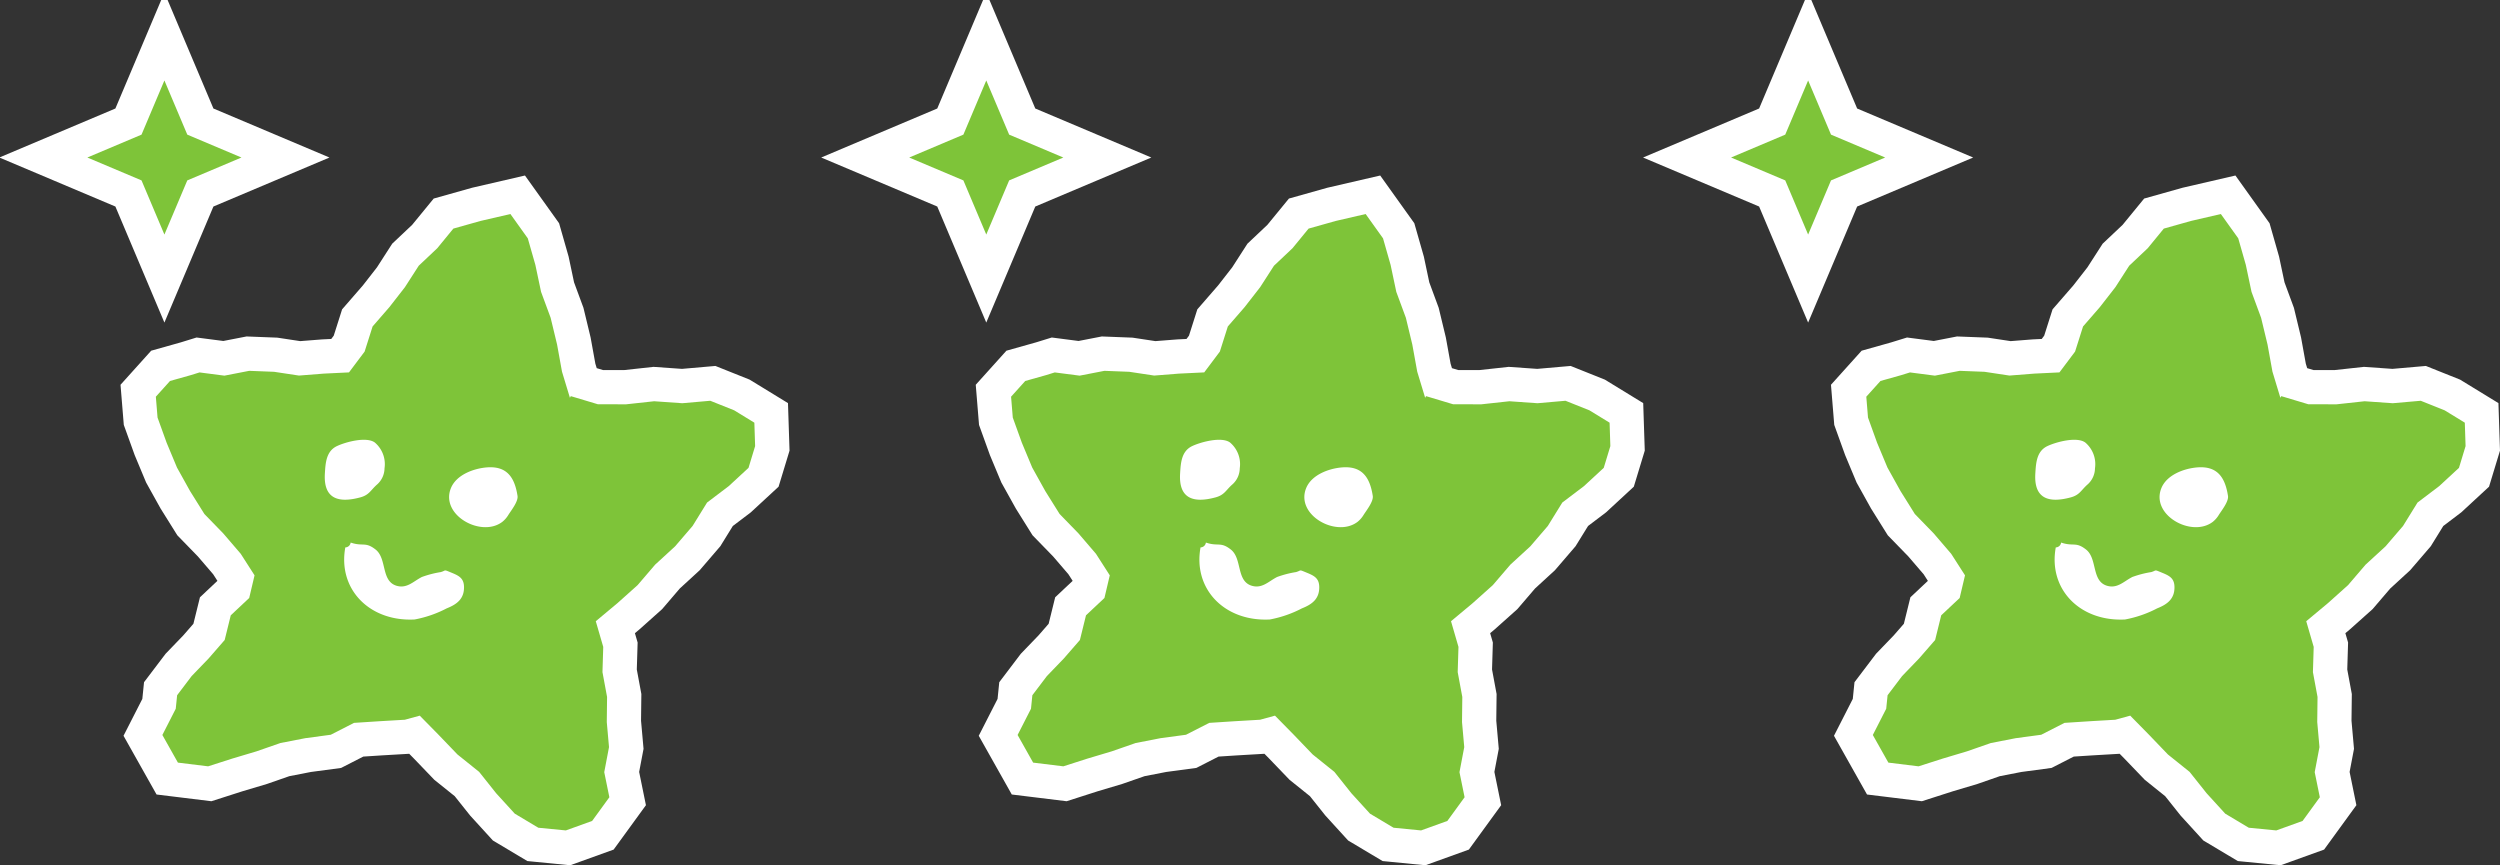 <svg xmlns="http://www.w3.org/2000/svg" xmlns:xlink="http://www.w3.org/1999/xlink" width="292.02" height="101.068" viewBox="0 0 292.02 101.068">
  <rect x="0" y="0" width="292.02" height="101.068" fill="#333333" stroke="none"/>
  <defs>
    <clipPath id="clip-path">
      <rect width="243.064" height="39.063" fill="none"/>
    </clipPath>
  </defs>
  <g id="nayami_house_04" transform="translate(-63.796 -4737.601)">
    <g id="nayami_house_04-2" data-name="nayami_house_04" transform="translate(82 4762.601)">
      <g id="nayami_house_04-3" data-name="nayami_house_04">
        <g id="パス_3116" data-name="パス 3116" transform="translate(-64.837 -18.835)" fill="#7ec439">
          <path d="M 112.983 92.87 L 112.534 92.826 L 109.319 92.511 L 108.873 92.468 L 108.488 92.238 L 105.738 90.595 L 105.484 90.444 L 105.285 90.226 L 103.118 87.85 L 103.073 87.8 L 103.031 87.748 L 101.173 85.414 L 98.82 83.525 L 98.719 83.444 L 98.63 83.351 L 96.427 81.059 L 95.06 79.668 L 94.449 79.835 L 94.247 79.891 L 94.038 79.903 L 91.094 80.075 L 88.528 80.241 L 86.179 81.441 L 85.874 81.597 L 85.535 81.643 L 82.63 82.032 L 79.904 82.563 L 77.246 83.489 L 77.204 83.503 L 77.161 83.516 L 74.353 84.354 L 71.553 85.252 L 71.135 85.387 L 70.699 85.333 L 67.171 84.9 L 66.168 84.777 L 65.672 83.896 L 63.856 80.668 L 63.33 79.733 L 63.817 78.778 L 65.211 76.047 L 65.333 74.842 L 65.39 74.283 L 65.73 73.835 L 67.427 71.597 L 67.498 71.503 L 67.58 71.417 L 69.521 69.403 L 71.051 67.645 L 71.646 65.229 L 71.788 64.655 L 72.219 64.251 L 73.934 62.639 L 74.226 61.404 L 73.145 59.72 L 71.233 57.49 L 69.075 55.271 L 68.926 55.118 L 68.813 54.937 L 67.139 52.258 L 67.112 52.215 L 67.087 52.17 L 65.559 49.422 L 65.504 49.324 L 65.461 49.22 L 64.251 46.321 L 64.232 46.275 L 64.216 46.229 L 63.155 43.289 L 63.065 43.039 L 63.043 42.773 L 62.844 40.336 L 62.774 39.476 L 63.351 38.835 L 65.005 36.998 L 65.393 36.568 L 65.95 36.411 L 68.316 35.745 L 69.351 35.426 L 69.767 35.297 L 70.199 35.353 L 72.784 35.689 L 75.362 35.188 L 75.589 35.144 L 75.821 35.153 L 78.723 35.265 L 78.835 35.269 L 78.945 35.286 L 81.626 35.692 L 84.307 35.481 L 84.337 35.478 L 84.368 35.477 L 86.363 35.381 L 87.421 33.972 L 88.249 31.363 L 88.374 30.969 L 88.645 30.656 L 90.566 28.446 L 92.298 26.223 L 93.863 23.791 L 93.995 23.587 L 94.172 23.42 L 96.243 21.465 L 98.041 19.27 L 98.44 18.782 L 99.046 18.612 L 102.226 17.717 L 102.271 17.704 L 102.317 17.693 L 105.802 16.887 L 107.103 16.586 L 107.88 17.672 L 109.911 20.513 L 110.112 20.794 L 110.207 21.127 L 111.091 24.227 L 111.11 24.294 L 111.125 24.362 L 111.759 27.368 L 112.829 30.267 L 112.87 30.377 L 112.897 30.491 L 113.649 33.612 L 113.662 33.667 L 113.672 33.723 L 114.227 36.779 L 114.732 38.446 L 116.774 39.059 L 119.666 39.061 L 122.825 38.715 L 123.004 38.696 L 123.183 38.708 L 126.313 38.928 L 129.424 38.656 L 129.899 38.614 L 130.341 38.791 L 133.135 39.908 L 133.292 39.971 L 133.437 40.06 L 135.792 41.501 L 136.711 42.064 L 136.747 43.141 L 136.836 45.879 L 136.847 46.21 L 136.751 46.526 L 135.98 49.064 L 135.822 49.583 L 135.424 49.951 L 133.116 52.084 L 133.045 52.15 L 132.967 52.21 L 130.728 53.906 L 129.235 56.32 L 129.153 56.453 L 129.052 56.572 L 127.001 58.961 L 126.923 59.051 L 126.835 59.132 L 124.598 61.184 L 122.627 63.485 L 122.541 63.586 L 122.441 63.674 L 120.091 65.776 L 120.066 65.799 L 120.04 65.821 L 118.511 67.097 L 119.017 68.839 L 119.105 69.142 L 119.095 69.457 L 119.012 72.193 L 119.511 74.883 L 119.546 75.075 L 119.544 75.271 L 119.511 78.1 L 119.763 80.928 L 119.787 81.205 L 119.735 81.479 L 119.252 84.016 L 119.771 86.561 L 119.947 87.424 L 119.429 88.137 L 117.416 90.904 L 117.055 91.401 L 116.477 91.609 L 113.407 92.717 L 112.983 92.87 Z" stroke="none"/>
          <path d="M 106.253 18.835 L 102.768 19.642 L 99.588 20.537 L 97.709 22.831 L 95.545 24.874 L 93.931 27.381 L 92.111 29.717 L 90.155 31.968 L 89.224 34.901 L 87.398 37.334 L 84.464 37.475 L 81.554 37.704 L 78.646 37.264 L 75.744 37.151 L 72.847 37.714 L 69.941 37.337 L 68.882 37.664 L 66.492 38.336 L 64.837 40.173 L 65.036 42.61 L 66.097 45.551 L 67.307 48.45 L 68.835 51.198 L 70.509 53.877 L 72.71 56.141 L 74.753 58.523 L 76.367 61.038 L 75.742 63.685 L 73.588 65.708 L 72.877 68.593 L 70.996 70.754 L 69.02 72.805 L 67.323 75.043 L 67.163 76.622 L 65.599 79.687 L 67.415 82.915 L 70.943 83.348 L 73.762 82.444 L 76.589 81.6 L 79.382 80.628 L 82.305 80.058 L 85.269 79.66 L 87.986 78.272 L 90.97 78.079 L 93.921 77.906 L 95.664 77.429 L 97.862 79.665 L 100.072 81.966 L 102.599 83.994 L 104.596 86.502 L 106.763 88.878 L 109.514 90.521 L 112.729 90.835 L 115.798 89.728 L 117.811 86.96 L 117.214 84.029 L 117.77 81.105 L 117.51 78.178 L 117.544 75.247 L 117.006 72.347 L 117.096 69.397 L 116.225 66.399 L 118.758 64.286 L 121.108 62.183 L 123.157 59.792 L 125.483 57.658 L 127.534 55.269 L 129.223 52.537 L 131.759 50.615 L 134.066 48.483 L 134.837 45.945 L 134.748 43.207 L 132.393 41.765 L 129.599 40.648 L 126.33 40.934 L 123.043 40.704 L 119.775 41.061 L 116.48 41.059 L 113.308 40.107 L 113.204 40.301 L 112.279 37.249 L 111.704 34.08 L 110.953 30.959 L 109.833 27.924 L 109.168 24.776 L 108.284 21.676 L 106.253 18.835 M 107.954 14.336 L 111.94 19.913 L 113.053 23.813 L 113.686 26.812 L 114.787 29.795 L 115.62 33.254 L 116.174 36.309 L 116.335 36.839 L 117.069 37.059 L 119.558 37.061 L 122.965 36.688 L 126.296 36.922 L 130.199 36.581 L 134.192 38.177 L 138.675 40.921 L 138.857 46.475 L 137.578 50.684 L 134.33 53.686 L 132.233 55.275 L 130.773 57.638 L 128.363 60.444 L 126.038 62.577 L 123.973 64.988 L 121.321 67.356 L 120.796 67.795 L 121.113 68.887 L 121.017 72.039 L 121.549 74.903 L 121.512 78.023 L 121.804 81.306 L 121.291 84.003 L 122.083 87.888 L 118.311 93.074 L 113.237 94.904 L 108.233 94.414 L 104.205 92.01 L 101.55 89.098 L 99.747 86.834 L 97.366 84.923 L 94.994 82.453 L 94.433 81.883 L 91.217 82.071 L 89.07 82.21 L 86.48 83.534 L 82.954 84.007 L 80.427 84.499 L 77.819 85.407 L 74.945 86.265 L 71.328 87.425 L 64.92 86.639 L 61.061 79.779 L 63.259 75.472 L 63.457 73.522 L 65.976 70.2 L 68.045 68.052 L 69.225 66.697 L 69.988 63.603 L 72.029 61.684 L 71.536 60.916 L 69.755 58.84 L 67.343 56.359 L 65.389 53.231 L 63.702 50.198 L 62.367 47 L 61.093 43.467 L 60.71 38.779 L 64.294 34.799 L 67.75 33.827 L 69.593 33.258 L 72.72 33.664 L 75.435 33.136 L 79.024 33.275 L 81.698 33.68 L 84.272 33.479 L 85.328 33.428 L 85.617 33.043 L 86.593 29.969 L 89.021 27.174 L 90.665 25.065 L 92.445 22.3 L 94.777 20.098 L 97.292 17.028 L 101.775 15.766 L 107.954 14.336 Z" stroke="none" fill="#fff"/>
        </g>
        <path id="パス_3117" data-name="パス 3117" d="M106.278,54.813c-2.452,1.829-7.229-.813-5.98-3.946.629-1.573,2.661-2.317,4.222-2.438,2.329-.177,3.232,1.174,3.565,3.332.1.656-.757,1.713-1.079,2.232a3.021,3.021,0,0,1-.727.821" transform="translate(-65.837 -18.835)" fill="#fff" fill-rule="evenodd"/>
        <path id="パス_3118" data-name="パス 3118" d="M91.71,50.4c-.792.682-.921,1.249-2.012,1.539-2.561.686-4.293.15-4.118-2.787.075-1.269.161-2.622,1.417-3.214,1.041-.486,3.435-1.125,4.411-.418a3.307,3.307,0,0,1,1.141,3.013A2.566,2.566,0,0,1,91.71,50.4" transform="translate(-65.837 -18.835)" fill="#fff" fill-rule="evenodd"/>
        <path id="パス_3119" data-name="パス 3119" d="M96.877,61.244a11.89,11.89,0,0,1,2.236-.584c.645-.184.325-.318,1.092,0,.912.375,1.594.624,1.628,1.684.046,1.437-.838,2.084-2.02,2.552a13.4,13.4,0,0,1-3.755,1.3c-5.266.268-8.983-3.541-8.09-8.419a.645.645,0,0,0,.625-.567c1.429.489,1.7-.129,2.9.805,1.368,1.063.621,3.689,2.46,4.241,1.17.348,1.911-.457,2.854-.97l.07-.036" transform="translate(-65.837 -18.835)" fill="#fff" fill-rule="evenodd"/>
      </g>
      <g id="nayami_house_04-4" data-name="nayami_house_04" transform="translate(99.898)">
        <g id="パス_3116-2" data-name="パス 3116" transform="translate(-64.837 -18.835)" fill="#7ec439">
          <path d="M 112.983 92.87 L 112.534 92.826 L 109.319 92.511 L 108.873 92.468 L 108.488 92.238 L 105.738 90.595 L 105.484 90.444 L 105.285 90.226 L 103.118 87.85 L 103.073 87.8 L 103.031 87.748 L 101.173 85.414 L 98.82 83.525 L 98.719 83.444 L 98.63 83.351 L 96.427 81.059 L 95.06 79.668 L 94.449 79.835 L 94.247 79.891 L 94.038 79.903 L 91.094 80.075 L 88.528 80.241 L 86.179 81.441 L 85.874 81.597 L 85.535 81.643 L 82.63 82.032 L 79.904 82.563 L 77.246 83.489 L 77.204 83.503 L 77.161 83.516 L 74.353 84.354 L 71.553 85.252 L 71.135 85.387 L 70.699 85.333 L 67.171 84.9 L 66.168 84.777 L 65.672 83.896 L 63.856 80.668 L 63.33 79.733 L 63.817 78.778 L 65.211 76.047 L 65.333 74.842 L 65.39 74.283 L 65.73 73.835 L 67.427 71.597 L 67.498 71.503 L 67.58 71.417 L 69.521 69.403 L 71.051 67.645 L 71.646 65.229 L 71.788 64.655 L 72.219 64.251 L 73.934 62.639 L 74.226 61.404 L 73.145 59.72 L 71.233 57.49 L 69.075 55.271 L 68.926 55.118 L 68.813 54.937 L 67.139 52.258 L 67.112 52.215 L 67.087 52.17 L 65.559 49.422 L 65.504 49.324 L 65.461 49.22 L 64.251 46.321 L 64.232 46.275 L 64.216 46.229 L 63.155 43.289 L 63.065 43.039 L 63.043 42.773 L 62.844 40.336 L 62.774 39.476 L 63.351 38.835 L 65.005 36.998 L 65.393 36.568 L 65.95 36.411 L 68.316 35.745 L 69.351 35.426 L 69.767 35.297 L 70.199 35.353 L 72.784 35.689 L 75.362 35.188 L 75.589 35.144 L 75.821 35.153 L 78.723 35.265 L 78.835 35.269 L 78.945 35.286 L 81.626 35.692 L 84.307 35.481 L 84.337 35.478 L 84.368 35.477 L 86.363 35.381 L 87.421 33.972 L 88.249 31.363 L 88.374 30.969 L 88.645 30.656 L 90.566 28.446 L 92.298 26.223 L 93.863 23.791 L 93.995 23.587 L 94.172 23.42 L 96.243 21.465 L 98.041 19.27 L 98.44 18.782 L 99.046 18.612 L 102.226 17.717 L 102.271 17.704 L 102.317 17.693 L 105.802 16.887 L 107.103 16.586 L 107.88 17.672 L 109.911 20.513 L 110.112 20.794 L 110.207 21.127 L 111.091 24.227 L 111.11 24.294 L 111.125 24.362 L 111.759 27.368 L 112.829 30.267 L 112.87 30.377 L 112.897 30.491 L 113.649 33.612 L 113.662 33.667 L 113.672 33.723 L 114.227 36.779 L 114.732 38.446 L 116.774 39.059 L 119.666 39.061 L 122.825 38.715 L 123.004 38.696 L 123.183 38.708 L 126.313 38.928 L 129.424 38.656 L 129.899 38.614 L 130.341 38.791 L 133.135 39.908 L 133.292 39.971 L 133.437 40.06 L 135.792 41.501 L 136.711 42.064 L 136.747 43.141 L 136.836 45.879 L 136.847 46.21 L 136.751 46.526 L 135.98 49.064 L 135.822 49.583 L 135.424 49.951 L 133.116 52.084 L 133.045 52.15 L 132.967 52.21 L 130.728 53.906 L 129.235 56.32 L 129.153 56.453 L 129.052 56.572 L 127.001 58.961 L 126.923 59.051 L 126.835 59.132 L 124.598 61.184 L 122.627 63.485 L 122.541 63.586 L 122.441 63.674 L 120.091 65.776 L 120.066 65.799 L 120.04 65.821 L 118.511 67.097 L 119.017 68.839 L 119.105 69.142 L 119.095 69.457 L 119.012 72.193 L 119.511 74.883 L 119.546 75.075 L 119.544 75.271 L 119.511 78.1 L 119.763 80.928 L 119.787 81.205 L 119.735 81.479 L 119.252 84.016 L 119.771 86.561 L 119.947 87.424 L 119.429 88.137 L 117.416 90.904 L 117.055 91.401 L 116.477 91.609 L 113.407 92.717 L 112.983 92.87 Z" stroke="none"/>
          <path d="M 106.253 18.835 L 102.768 19.642 L 99.588 20.537 L 97.709 22.831 L 95.545 24.874 L 93.931 27.381 L 92.111 29.717 L 90.155 31.968 L 89.224 34.901 L 87.398 37.334 L 84.464 37.475 L 81.554 37.704 L 78.646 37.264 L 75.744 37.151 L 72.847 37.714 L 69.941 37.337 L 68.882 37.664 L 66.492 38.336 L 64.837 40.173 L 65.036 42.61 L 66.097 45.551 L 67.307 48.45 L 68.835 51.198 L 70.509 53.877 L 72.71 56.141 L 74.753 58.523 L 76.367 61.038 L 75.742 63.685 L 73.588 65.708 L 72.877 68.593 L 70.996 70.754 L 69.02 72.805 L 67.323 75.043 L 67.163 76.622 L 65.599 79.687 L 67.415 82.915 L 70.943 83.348 L 73.762 82.444 L 76.589 81.6 L 79.382 80.628 L 82.305 80.058 L 85.269 79.66 L 87.986 78.272 L 90.97 78.079 L 93.921 77.906 L 95.664 77.429 L 97.862 79.665 L 100.072 81.966 L 102.599 83.994 L 104.596 86.502 L 106.763 88.878 L 109.514 90.521 L 112.729 90.835 L 115.798 89.728 L 117.811 86.96 L 117.214 84.029 L 117.77 81.105 L 117.51 78.178 L 117.544 75.247 L 117.006 72.347 L 117.096 69.397 L 116.225 66.399 L 118.758 64.286 L 121.108 62.183 L 123.157 59.792 L 125.483 57.658 L 127.534 55.269 L 129.223 52.537 L 131.759 50.615 L 134.066 48.483 L 134.837 45.945 L 134.748 43.207 L 132.393 41.765 L 129.599 40.648 L 126.33 40.934 L 123.043 40.704 L 119.775 41.061 L 116.48 41.059 L 113.308 40.107 L 113.204 40.301 L 112.279 37.249 L 111.704 34.08 L 110.953 30.959 L 109.833 27.924 L 109.168 24.776 L 108.284 21.676 L 106.253 18.835 M 107.954 14.336 L 111.94 19.913 L 113.053 23.813 L 113.686 26.812 L 114.787 29.795 L 115.62 33.254 L 116.174 36.309 L 116.335 36.839 L 117.069 37.059 L 119.558 37.061 L 122.965 36.688 L 126.296 36.922 L 130.199 36.581 L 134.192 38.177 L 138.675 40.921 L 138.857 46.475 L 137.578 50.684 L 134.33 53.686 L 132.233 55.275 L 130.773 57.638 L 128.363 60.444 L 126.038 62.577 L 123.973 64.988 L 121.321 67.356 L 120.796 67.795 L 121.113 68.887 L 121.017 72.039 L 121.549 74.903 L 121.512 78.023 L 121.804 81.306 L 121.291 84.003 L 122.083 87.888 L 118.311 93.074 L 113.237 94.904 L 108.233 94.414 L 104.205 92.01 L 101.55 89.098 L 99.747 86.834 L 97.366 84.923 L 94.994 82.453 L 94.433 81.883 L 91.217 82.071 L 89.07 82.21 L 86.48 83.534 L 82.954 84.007 L 80.427 84.499 L 77.819 85.407 L 74.945 86.265 L 71.328 87.425 L 64.92 86.639 L 61.061 79.779 L 63.259 75.472 L 63.457 73.522 L 65.976 70.2 L 68.045 68.052 L 69.225 66.697 L 69.988 63.603 L 72.029 61.684 L 71.536 60.916 L 69.755 58.84 L 67.343 56.359 L 65.389 53.231 L 63.702 50.198 L 62.367 47 L 61.093 43.467 L 60.71 38.779 L 64.294 34.799 L 67.75 33.827 L 69.593 33.258 L 72.72 33.664 L 75.435 33.136 L 79.024 33.275 L 81.698 33.68 L 84.272 33.479 L 85.328 33.428 L 85.617 33.043 L 86.593 29.969 L 89.021 27.174 L 90.665 25.065 L 92.445 22.3 L 94.777 20.098 L 97.292 17.028 L 101.775 15.766 L 107.954 14.336 Z" stroke="none" fill="#fff"/>
        </g>
        <path id="パス_3117-2" data-name="パス 3117" d="M106.278,54.813c-2.452,1.829-7.229-.813-5.98-3.946.629-1.573,2.661-2.317,4.222-2.438,2.329-.177,3.232,1.174,3.565,3.332.1.656-.757,1.713-1.079,2.232a3.021,3.021,0,0,1-.727.821" transform="translate(-65.837 -18.835)" fill="#fff" fill-rule="evenodd"/>
        <path id="パス_3118-2" data-name="パス 3118" d="M91.71,50.4c-.792.682-.921,1.249-2.012,1.539-2.561.686-4.293.15-4.118-2.787.075-1.269.161-2.622,1.417-3.214,1.041-.486,3.435-1.125,4.411-.418a3.307,3.307,0,0,1,1.141,3.013A2.566,2.566,0,0,1,91.71,50.4" transform="translate(-65.837 -18.835)" fill="#fff" fill-rule="evenodd"/>
        <path id="パス_3119-2" data-name="パス 3119" d="M96.877,61.244a11.89,11.89,0,0,1,2.236-.584c.645-.184.325-.318,1.092,0,.912.375,1.594.624,1.628,1.684.046,1.437-.838,2.084-2.02,2.552a13.4,13.4,0,0,1-3.755,1.3c-5.266.268-8.983-3.541-8.09-8.419a.645.645,0,0,0,.625-.567c1.429.489,1.7-.129,2.9.805,1.368,1.063.621,3.689,2.46,4.241,1.17.348,1.911-.457,2.854-.97l.07-.036" transform="translate(-65.837 -18.835)" fill="#fff" fill-rule="evenodd"/>
      </g>
      <g id="nayami_house_04-5" data-name="nayami_house_04" transform="translate(199.795)">
        <g id="パス_3116-3" data-name="パス 3116" transform="translate(-64.837 -18.835)" fill="#7ec439">
          <path d="M 112.983 92.87 L 112.534 92.826 L 109.319 92.511 L 108.873 92.468 L 108.488 92.238 L 105.738 90.595 L 105.484 90.444 L 105.285 90.226 L 103.118 87.85 L 103.073 87.8 L 103.031 87.748 L 101.173 85.414 L 98.82 83.525 L 98.719 83.444 L 98.63 83.351 L 96.427 81.059 L 95.06 79.668 L 94.449 79.835 L 94.247 79.891 L 94.038 79.903 L 91.094 80.075 L 88.528 80.241 L 86.179 81.441 L 85.874 81.597 L 85.535 81.643 L 82.63 82.032 L 79.904 82.563 L 77.246 83.489 L 77.204 83.503 L 77.161 83.516 L 74.353 84.354 L 71.553 85.252 L 71.135 85.387 L 70.699 85.333 L 67.171 84.9 L 66.168 84.777 L 65.672 83.896 L 63.856 80.668 L 63.33 79.733 L 63.817 78.778 L 65.211 76.047 L 65.333 74.842 L 65.39 74.283 L 65.73 73.835 L 67.427 71.597 L 67.498 71.503 L 67.58 71.417 L 69.521 69.403 L 71.051 67.645 L 71.646 65.229 L 71.788 64.655 L 72.219 64.251 L 73.934 62.639 L 74.226 61.404 L 73.145 59.72 L 71.233 57.49 L 69.075 55.271 L 68.926 55.118 L 68.813 54.937 L 67.139 52.258 L 67.112 52.215 L 67.087 52.17 L 65.559 49.422 L 65.504 49.324 L 65.461 49.22 L 64.251 46.321 L 64.232 46.275 L 64.216 46.229 L 63.155 43.289 L 63.065 43.039 L 63.043 42.773 L 62.844 40.336 L 62.774 39.476 L 63.351 38.835 L 65.005 36.998 L 65.393 36.568 L 65.95 36.411 L 68.316 35.745 L 69.351 35.426 L 69.767 35.297 L 70.199 35.353 L 72.784 35.689 L 75.362 35.188 L 75.589 35.144 L 75.821 35.153 L 78.723 35.265 L 78.835 35.269 L 78.945 35.286 L 81.626 35.692 L 84.307 35.481 L 84.337 35.478 L 84.368 35.477 L 86.363 35.381 L 87.421 33.972 L 88.249 31.363 L 88.374 30.969 L 88.645 30.656 L 90.566 28.446 L 92.298 26.223 L 93.863 23.791 L 93.995 23.587 L 94.172 23.42 L 96.243 21.465 L 98.041 19.27 L 98.44 18.782 L 99.046 18.612 L 102.226 17.717 L 102.271 17.704 L 102.317 17.693 L 105.802 16.887 L 107.103 16.586 L 107.88 17.672 L 109.911 20.513 L 110.112 20.794 L 110.207 21.127 L 111.091 24.227 L 111.11 24.294 L 111.125 24.362 L 111.759 27.368 L 112.829 30.267 L 112.87 30.377 L 112.897 30.491 L 113.649 33.612 L 113.662 33.667 L 113.672 33.723 L 114.227 36.779 L 114.732 38.446 L 116.774 39.059 L 119.666 39.061 L 122.825 38.715 L 123.004 38.696 L 123.183 38.708 L 126.313 38.928 L 129.424 38.656 L 129.899 38.614 L 130.341 38.791 L 133.135 39.908 L 133.292 39.971 L 133.437 40.06 L 135.792 41.501 L 136.711 42.064 L 136.747 43.141 L 136.836 45.879 L 136.847 46.21 L 136.751 46.526 L 135.98 49.064 L 135.822 49.583 L 135.424 49.951 L 133.116 52.084 L 133.045 52.15 L 132.967 52.21 L 130.728 53.906 L 129.235 56.32 L 129.153 56.453 L 129.052 56.572 L 127.001 58.961 L 126.923 59.051 L 126.835 59.132 L 124.598 61.184 L 122.627 63.485 L 122.541 63.586 L 122.441 63.674 L 120.091 65.776 L 120.066 65.799 L 120.04 65.821 L 118.511 67.097 L 119.017 68.839 L 119.105 69.142 L 119.095 69.457 L 119.012 72.193 L 119.511 74.883 L 119.546 75.075 L 119.544 75.271 L 119.511 78.1 L 119.763 80.928 L 119.787 81.205 L 119.735 81.479 L 119.252 84.016 L 119.771 86.561 L 119.947 87.424 L 119.429 88.137 L 117.416 90.904 L 117.055 91.401 L 116.477 91.609 L 113.407 92.717 L 112.983 92.87 Z" stroke="none"/>
          <path d="M 106.253 18.835 L 102.768 19.642 L 99.588 20.537 L 97.709 22.831 L 95.545 24.874 L 93.931 27.381 L 92.111 29.717 L 90.155 31.968 L 89.224 34.901 L 87.398 37.334 L 84.464 37.475 L 81.554 37.704 L 78.646 37.264 L 75.744 37.151 L 72.847 37.714 L 69.941 37.337 L 68.882 37.664 L 66.492 38.336 L 64.837 40.173 L 65.036 42.61 L 66.097 45.551 L 67.307 48.45 L 68.835 51.198 L 70.509 53.877 L 72.71 56.141 L 74.753 58.523 L 76.367 61.038 L 75.742 63.685 L 73.588 65.708 L 72.877 68.593 L 70.996 70.754 L 69.02 72.805 L 67.323 75.043 L 67.163 76.622 L 65.599 79.687 L 67.415 82.915 L 70.943 83.348 L 73.762 82.444 L 76.589 81.6 L 79.382 80.628 L 82.305 80.058 L 85.269 79.66 L 87.986 78.272 L 90.97 78.079 L 93.921 77.906 L 95.664 77.429 L 97.862 79.665 L 100.072 81.966 L 102.599 83.994 L 104.596 86.502 L 106.763 88.878 L 109.514 90.521 L 112.729 90.835 L 115.798 89.728 L 117.811 86.96 L 117.214 84.029 L 117.77 81.105 L 117.51 78.178 L 117.544 75.247 L 117.006 72.347 L 117.096 69.397 L 116.225 66.399 L 118.758 64.286 L 121.108 62.183 L 123.157 59.792 L 125.483 57.658 L 127.534 55.269 L 129.223 52.537 L 131.759 50.615 L 134.066 48.483 L 134.837 45.945 L 134.748 43.207 L 132.393 41.765 L 129.599 40.648 L 126.33 40.934 L 123.043 40.704 L 119.775 41.061 L 116.48 41.059 L 113.308 40.107 L 113.204 40.301 L 112.279 37.249 L 111.704 34.08 L 110.953 30.959 L 109.833 27.924 L 109.168 24.776 L 108.284 21.676 L 106.253 18.835 M 107.954 14.336 L 111.94 19.913 L 113.053 23.813 L 113.686 26.812 L 114.787 29.795 L 115.62 33.254 L 116.174 36.309 L 116.335 36.839 L 117.069 37.059 L 119.558 37.061 L 122.965 36.688 L 126.296 36.922 L 130.199 36.581 L 134.192 38.177 L 138.675 40.921 L 138.857 46.475 L 137.578 50.684 L 134.33 53.686 L 132.233 55.275 L 130.773 57.638 L 128.363 60.444 L 126.038 62.577 L 123.973 64.988 L 121.321 67.356 L 120.796 67.795 L 121.113 68.887 L 121.017 72.039 L 121.549 74.903 L 121.512 78.023 L 121.804 81.306 L 121.291 84.003 L 122.083 87.888 L 118.311 93.074 L 113.237 94.904 L 108.233 94.414 L 104.205 92.01 L 101.55 89.098 L 99.747 86.834 L 97.366 84.923 L 94.994 82.453 L 94.433 81.883 L 91.217 82.071 L 89.07 82.21 L 86.48 83.534 L 82.954 84.007 L 80.427 84.499 L 77.819 85.407 L 74.945 86.265 L 71.328 87.425 L 64.92 86.639 L 61.061 79.779 L 63.259 75.472 L 63.457 73.522 L 65.976 70.2 L 68.045 68.052 L 69.225 66.697 L 69.988 63.603 L 72.029 61.684 L 71.536 60.916 L 69.755 58.84 L 67.343 56.359 L 65.389 53.231 L 63.702 50.198 L 62.367 47 L 61.093 43.467 L 60.71 38.779 L 64.294 34.799 L 67.75 33.827 L 69.593 33.258 L 72.72 33.664 L 75.435 33.136 L 79.024 33.275 L 81.698 33.68 L 84.272 33.479 L 85.328 33.428 L 85.617 33.043 L 86.593 29.969 L 89.021 27.174 L 90.665 25.065 L 92.445 22.3 L 94.777 20.098 L 97.292 17.028 L 101.775 15.766 L 107.954 14.336 Z" stroke="none" fill="#fff"/>
        </g>
        <path id="パス_3117-3" data-name="パス 3117" d="M106.278,54.813c-2.452,1.829-7.229-.813-5.98-3.946.629-1.573,2.661-2.317,4.222-2.438,2.329-.177,3.232,1.174,3.565,3.332.1.656-.757,1.713-1.079,2.232a3.021,3.021,0,0,1-.727.821" transform="translate(-65.837 -18.835)" fill="#fff" fill-rule="evenodd"/>
        <path id="パス_3118-3" data-name="パス 3118" d="M91.71,50.4c-.792.682-.921,1.249-2.012,1.539-2.561.686-4.293.15-4.118-2.787.075-1.269.161-2.622,1.417-3.214,1.041-.486,3.435-1.125,4.411-.418a3.307,3.307,0,0,1,1.141,3.013A2.566,2.566,0,0,1,91.71,50.4" transform="translate(-65.837 -18.835)" fill="#fff" fill-rule="evenodd"/>
        <path id="パス_3119-3" data-name="パス 3119" d="M96.877,61.244a11.89,11.89,0,0,1,2.236-.584c.645-.184.325-.318,1.092,0,.912.375,1.594.624,1.628,1.684.046,1.437-.838,2.084-2.02,2.552a13.4,13.4,0,0,1-3.755,1.3c-5.266.268-8.983-3.541-8.09-8.419a.645.645,0,0,0,.625-.567c1.429.489,1.7-.129,2.9.805,1.368,1.063.621,3.689,2.46,4.241,1.17.348,1.911-.457,2.854-.97l.07-.036" transform="translate(-65.837 -18.835)" fill="#fff" fill-rule="evenodd"/>
      </g>
    </g>
    <g id="リピートグリッド_37" data-name="リピートグリッド 37" transform="translate(63.796 4737.601)" clip-path="url(#clip-path)">
      <g transform="translate(-162.796 -4589.601)">
        <g id="パス_3134" data-name="パス 3134" transform="translate(173 4599)" fill="#7ec439">
          <path d="M 9 23.14 L 7.158 18.778 L 4.801 13.199 L -0.778 10.842 L -5.14 9 L -0.778 7.158 L 4.801 4.801 L 7.158 -0.778 L 9 -5.14 L 10.842 -0.778 L 13.199 4.801 L 18.778 7.158 L 23.14 9 L 18.778 10.842 L 13.199 13.199 L 10.842 18.778 L 9 23.14 Z" stroke="none"/>
          <path d="M 9 0 L 6.327 6.327 L -1.52587890625e-05 9 L 6.327 11.673 L 9 18 L 11.673 11.673 L 18 9 L 11.673 6.327 L 9 0 M 9 -10.281 L 14.725 3.275 L 28.28 9 L 14.725 14.725 L 9 28.281 L 3.275 14.725 L -10.281 9 L 3.275 3.275 L 9 -10.281 Z" stroke="none" fill="#fff"/>
        </g>
      </g>
      <g transform="translate(-66.796 -4589.601)">
        <g id="パス_3134-2" data-name="パス 3134" transform="translate(173 4599)" fill="#7ec439">
          <path d="M 9 23.14 L 7.158 18.778 L 4.801 13.199 L -0.778 10.842 L -5.14 9 L -0.778 7.158 L 4.801 4.801 L 7.158 -0.778 L 9 -5.14 L 10.842 -0.778 L 13.199 4.801 L 18.778 7.158 L 23.14 9 L 18.778 10.842 L 13.199 13.199 L 10.842 18.778 L 9 23.14 Z" stroke="none"/>
          <path d="M 9 0 L 6.327 6.327 L -1.52587890625e-05 9 L 6.327 11.673 L 9 18 L 11.673 11.673 L 18 9 L 11.673 6.327 L 9 0 M 9 -10.281 L 14.725 3.275 L 28.28 9 L 14.725 14.725 L 9 28.281 L 3.275 14.725 L -10.281 9 L 3.275 3.275 L 9 -10.281 Z" stroke="none" fill="#fff"/>
        </g>
      </g>
      <g transform="translate(29.204 -4589.601)">
        <g id="パス_3134-3" data-name="パス 3134" transform="translate(173 4599)" fill="#7ec439">
          <path d="M 9 23.14 L 7.158 18.778 L 4.801 13.199 L -0.778 10.842 L -5.14 9 L -0.778 7.158 L 4.801 4.801 L 7.158 -0.778 L 9 -5.14 L 10.842 -0.778 L 13.199 4.801 L 18.778 7.158 L 23.14 9 L 18.778 10.842 L 13.199 13.199 L 10.842 18.778 L 9 23.14 Z" stroke="none"/>
          <path d="M 9 0 L 6.327 6.327 L -1.52587890625e-05 9 L 6.327 11.673 L 9 18 L 11.673 11.673 L 18 9 L 11.673 6.327 L 9 0 M 9 -10.281 L 14.725 3.275 L 28.28 9 L 14.725 14.725 L 9 28.281 L 3.275 14.725 L -10.281 9 L 3.275 3.275 L 9 -10.281 Z" stroke="none" fill="#fff"/>
        </g>
      </g>
    </g>
  </g>
</svg>
